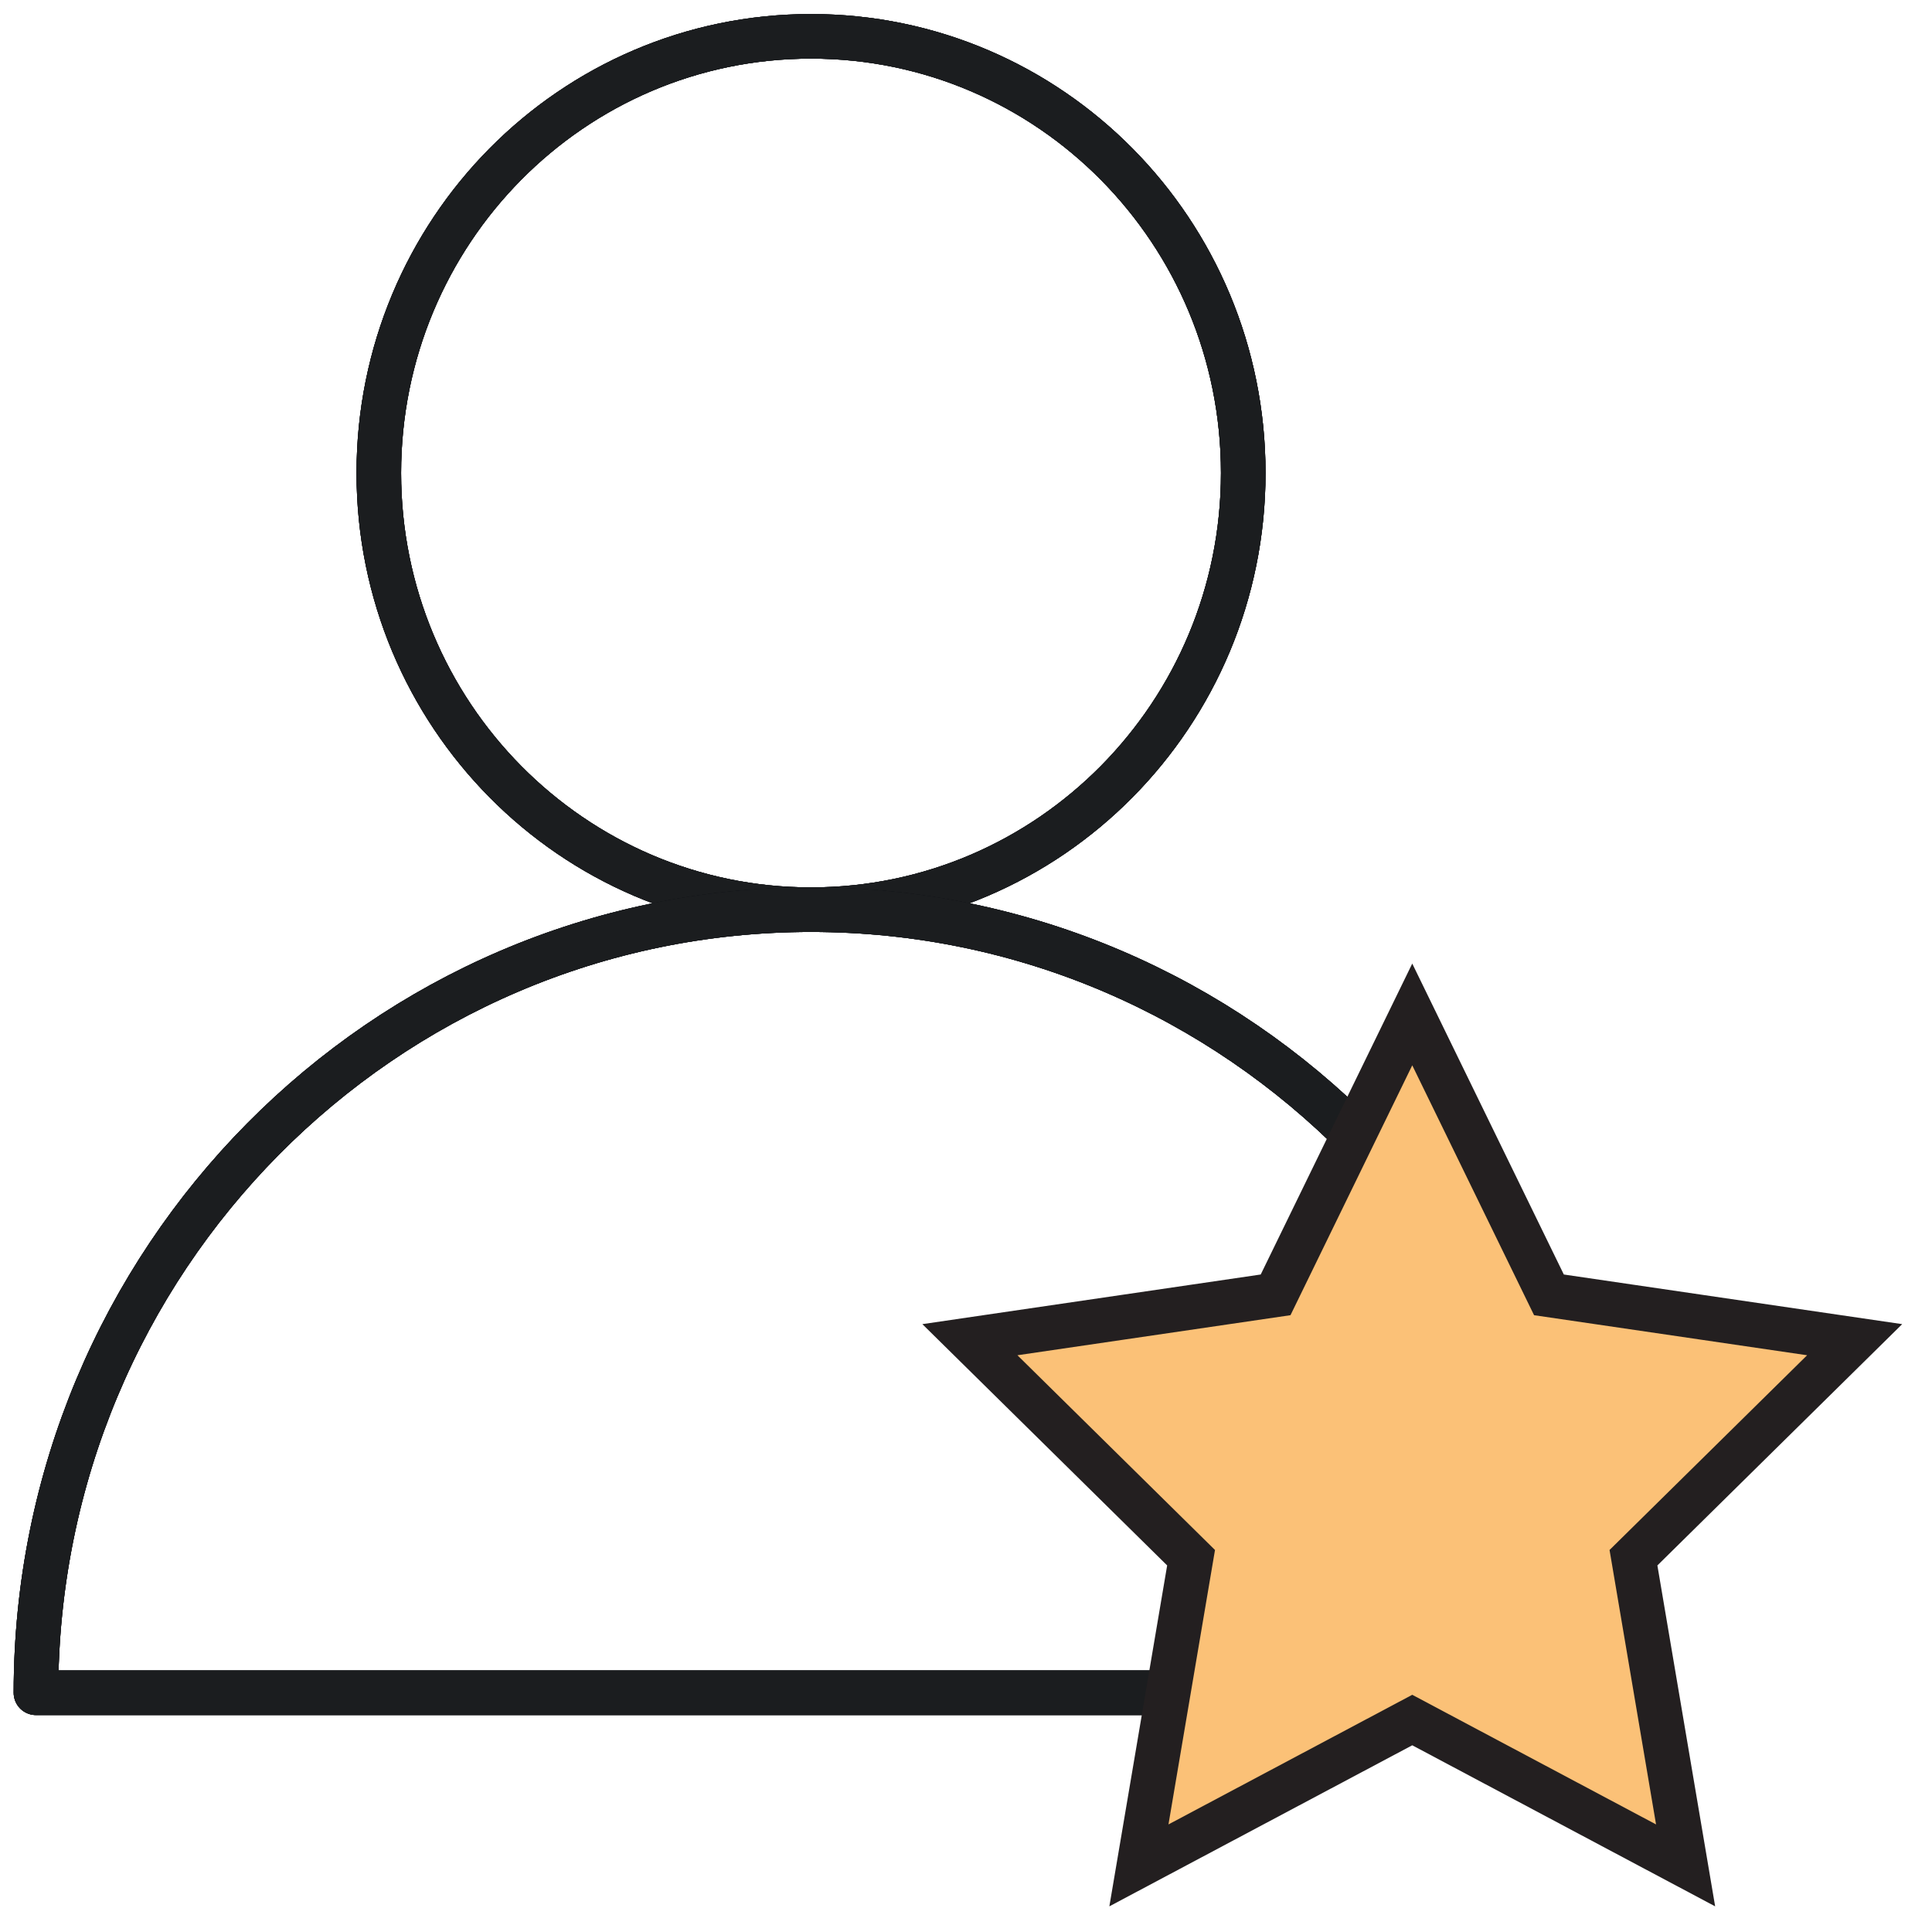 <svg width="52" height="52" viewBox="0 0 52 52" fill="none" xmlns="http://www.w3.org/2000/svg">
<g clip-path="url(#clip0_544_711)">
<path d="M21.829 24.484C28.25 24.484 33.462 19.219 33.462 12.731C33.462 6.243 28.266 0.978 21.829 0.978C15.391 0.978 10.196 6.243 10.196 12.731C10.196 19.219 15.408 24.484 21.829 24.484Z" stroke="black" stroke-width="1.2" stroke-linecap="round" stroke-linejoin="round"/>
<path d="M21.829 24.484C28.25 24.484 33.462 19.219 33.462 12.731C33.462 6.243 28.266 0.978 21.829 0.978C15.391 0.978 10.196 6.243 10.196 12.731C10.196 19.219 15.408 24.484 21.829 24.484Z" stroke="#111111" stroke-width="1.2" stroke-linecap="round" stroke-linejoin="round"/>
<path d="M21.829 24.484C28.25 24.484 33.462 19.219 33.462 12.731C33.462 6.243 28.266 0.978 21.829 0.978C15.391 0.978 10.196 6.243 10.196 12.731C10.196 19.219 15.408 24.484 21.829 24.484Z" stroke="#0C131F" stroke-opacity="0.5" stroke-width="1.2" stroke-linecap="round" stroke-linejoin="round"/>
<path d="M21.829 24.484C28.25 24.484 33.462 19.219 33.462 12.731C33.462 6.243 28.266 0.978 21.829 0.978C15.391 0.978 10.196 6.243 10.196 12.731C10.196 19.219 15.408 24.484 21.829 24.484Z" stroke="#333942" stroke-opacity="0.2" stroke-width="1.2" stroke-linecap="round" stroke-linejoin="round"/>
<path d="M21.829 24.484C28.25 24.484 33.462 19.219 33.462 12.731C33.462 6.243 28.266 0.978 21.829 0.978C15.391 0.978 10.196 6.243 10.196 12.731C10.196 19.219 15.408 24.484 21.829 24.484Z" stroke="#1B1D1F" stroke-width="1.2" stroke-linecap="round" stroke-linejoin="round"/>
<path d="M0.968 45.561C0.968 33.922 10.309 24.484 21.829 24.484C33.349 24.484 42.69 33.922 42.69 45.561H0.968Z" stroke="black" stroke-width="1.2" stroke-linecap="round" stroke-linejoin="round"/>
<path d="M0.968 45.561C0.968 33.922 10.309 24.484 21.829 24.484C33.349 24.484 42.69 33.922 42.69 45.561H0.968Z" stroke="#111111" stroke-width="1.2" stroke-linecap="round" stroke-linejoin="round"/>
<path d="M0.968 45.561C0.968 33.922 10.309 24.484 21.829 24.484C33.349 24.484 42.69 33.922 42.69 45.561H0.968Z" stroke="#0C131F" stroke-opacity="0.5" stroke-width="1.2" stroke-linecap="round" stroke-linejoin="round"/>
<path d="M0.968 45.561C0.968 33.922 10.309 24.484 21.829 24.484C33.349 24.484 42.69 33.922 42.69 45.561H0.968Z" stroke="#333942" stroke-opacity="0.2" stroke-width="1.2" stroke-linecap="round" stroke-linejoin="round"/>
<path d="M0.968 45.561C0.968 33.922 10.309 24.484 21.829 24.484C33.349 24.484 42.69 33.922 42.69 45.561H0.968Z" stroke="#1B1D1F" stroke-width="1.2" stroke-linecap="round" stroke-linejoin="round"/>
<path d="M38.011 27.304L41.69 34.851L49.918 36.058L43.965 41.926L45.368 50.207L38.011 46.295L30.654 50.207L32.058 41.926L26.105 36.058L34.333 34.851L38.011 27.304Z" fill="#FBC177" stroke="#231F20" stroke-width="1.2" stroke-miterlimit="10"/>
</g>
<defs>
<clipPath id="clip0_544_711">
<rect width="52" height="52" fill="white"/>
</clipPath>
</defs>
</svg>
